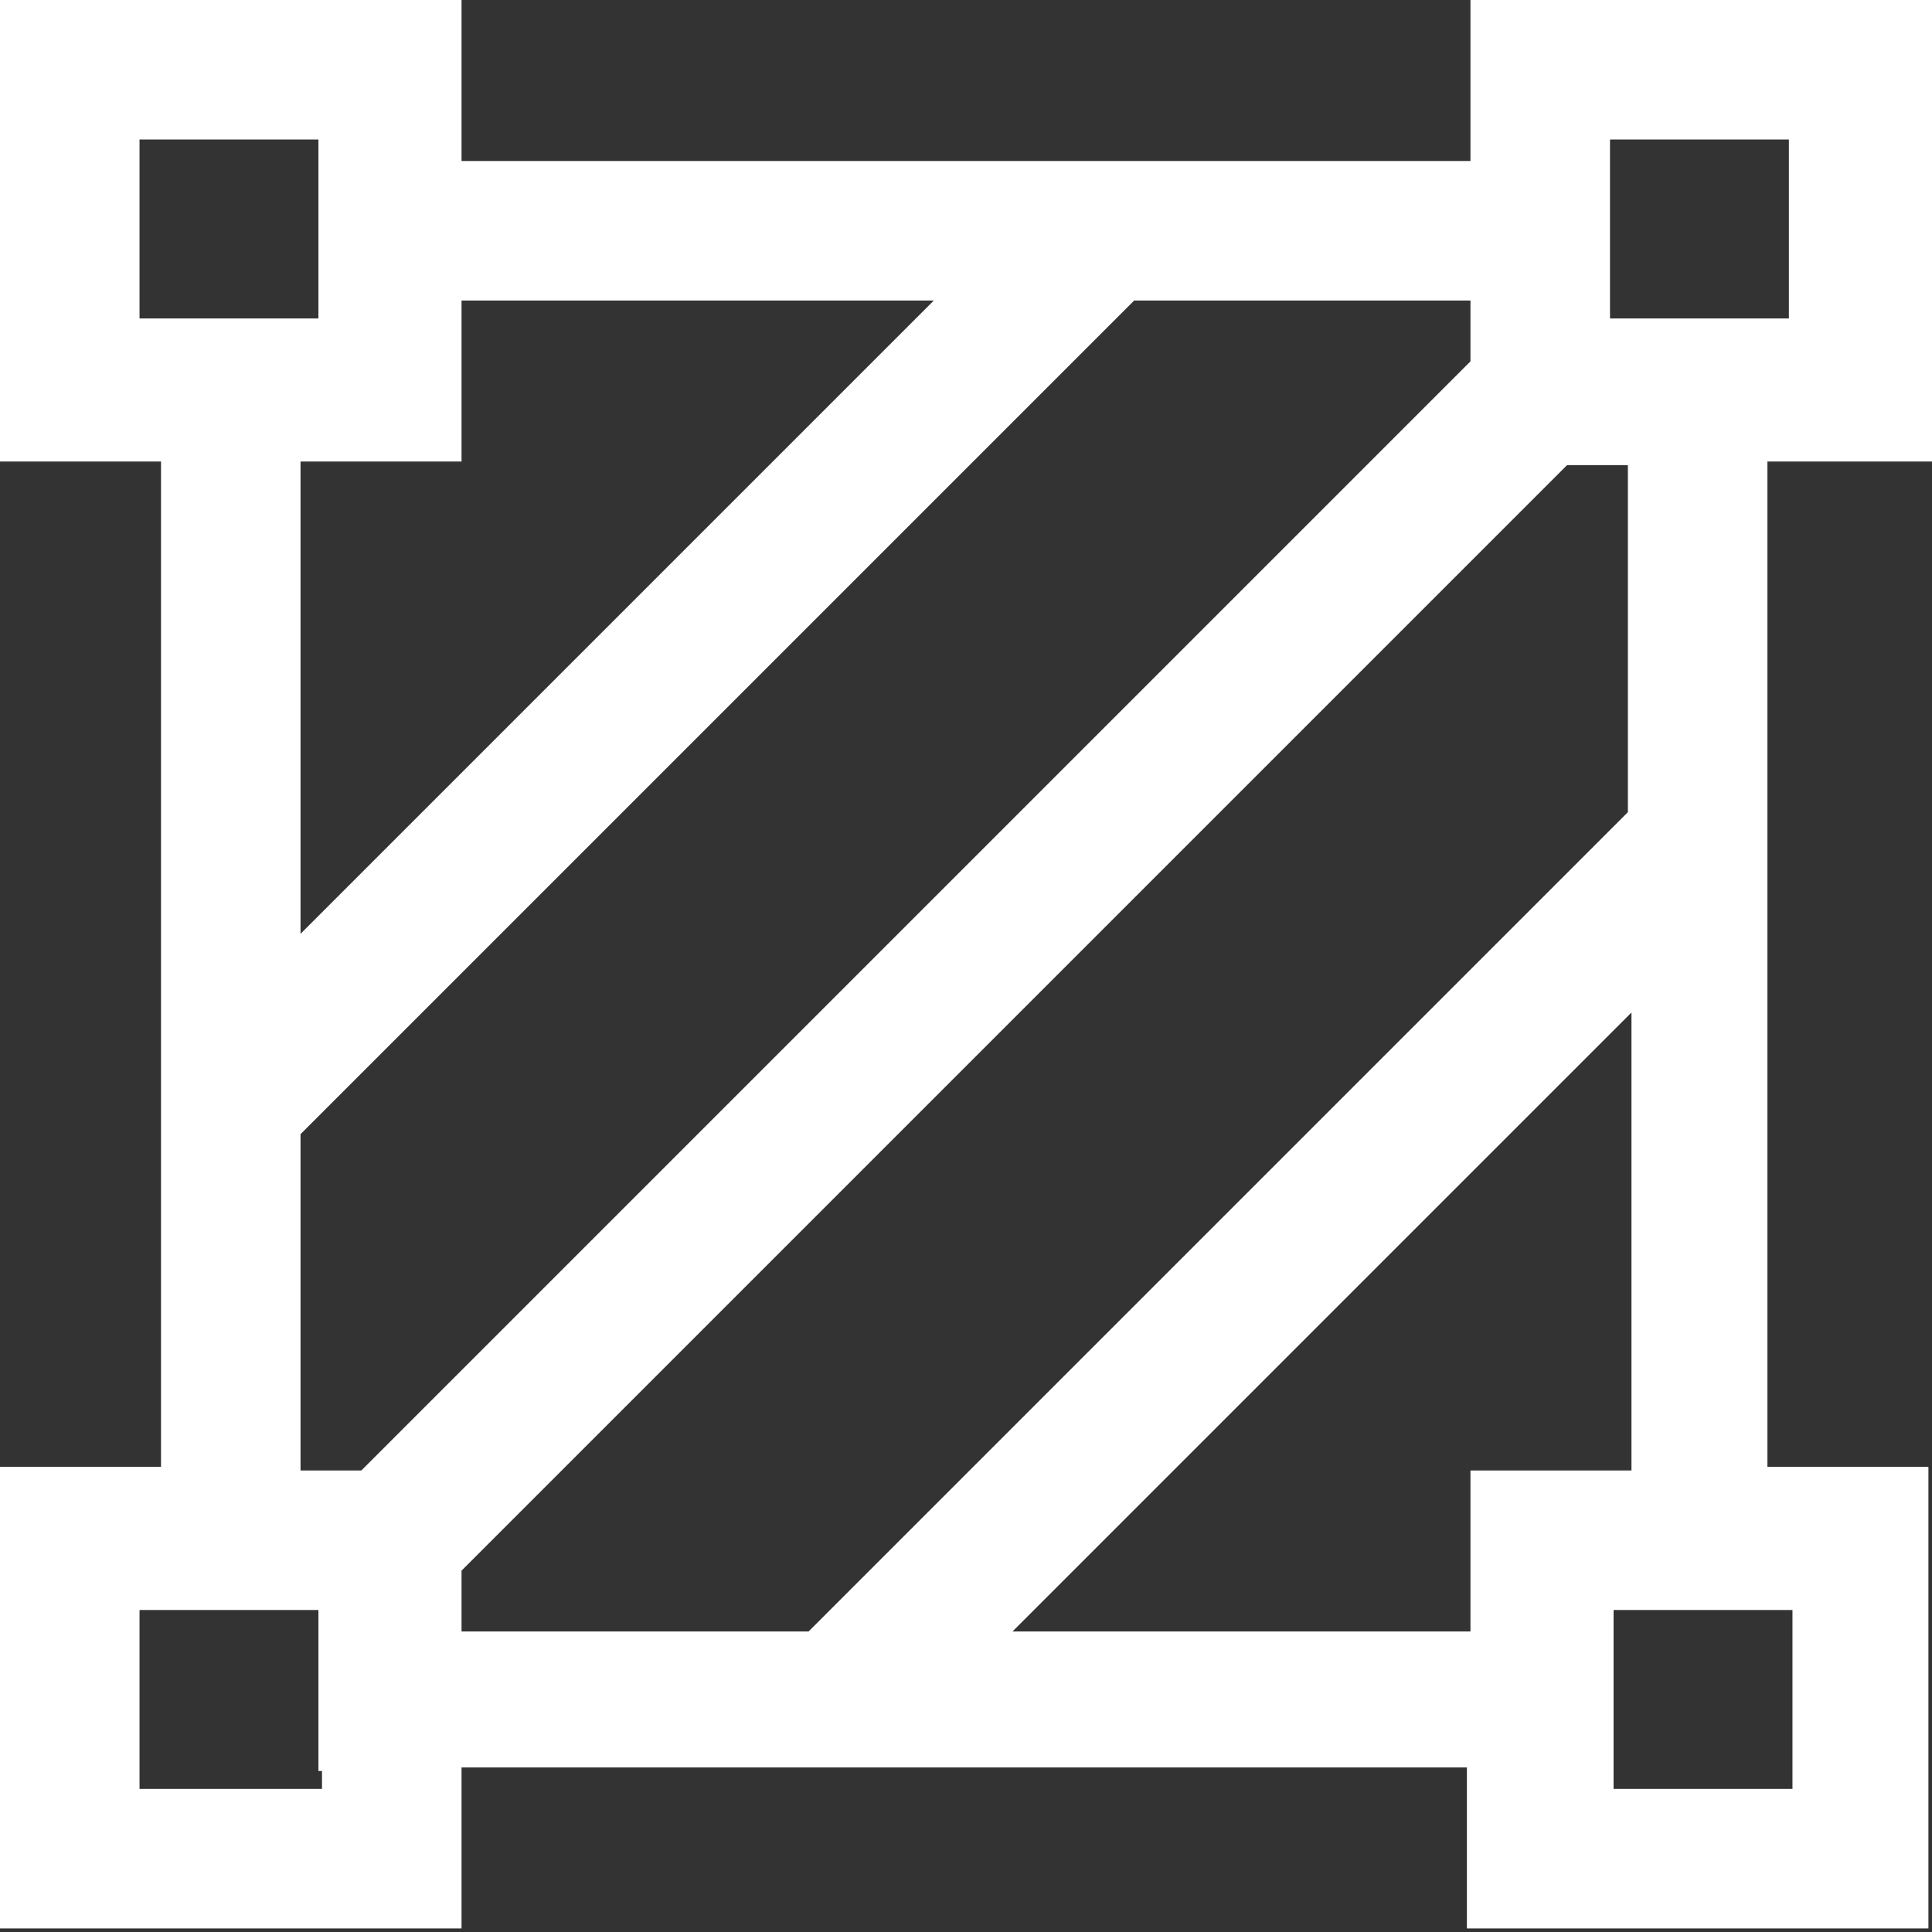 <?xml version="1.0" encoding="UTF-8"?>
<svg id="_图层_1" data-name=" 图层 1" xmlns="http://www.w3.org/2000/svg" version="1.1" viewBox="0 0 54 54">
  <rect x="0" y="0" width="54" height="54" fill="#333333" stroke="none"/>
  <defs>
    <style>
      .cls-1 {
        fill: #fff;
        stroke-width: 0px;
      }
    </style>
  </defs>
  <path class="cls-1" d="M54,12.9V0h-12.9v4.5H12.9V0H0v12.9h4.5v28.1H0v12.9h12.9v-4.5h28.1v4.5h12.9v-12.9h-4.5V12.9h4.5ZM12.9,8.4h13.2L8.4,26.1v-13.2h4.5v-4.5ZM3.9,9V3.9h5v5H3.9ZM9,49.5v.5H3.9v-5h5v4.5ZM10.1,41.1h-1.7v-9.4L31.7,8.4h9.4v1.7l-30.9,30.9ZM12.9,45.6v-1.7l30.9-30.9h1.7v9.7l-22.9,22.9h-9.7ZM41.1,45.6h-12.8l17.3-17.3v12.8h-4.5v4.5ZM50.1,45v5h-5v-5h5ZM45,9V3.9h5v5h-5Z"/>
</svg>